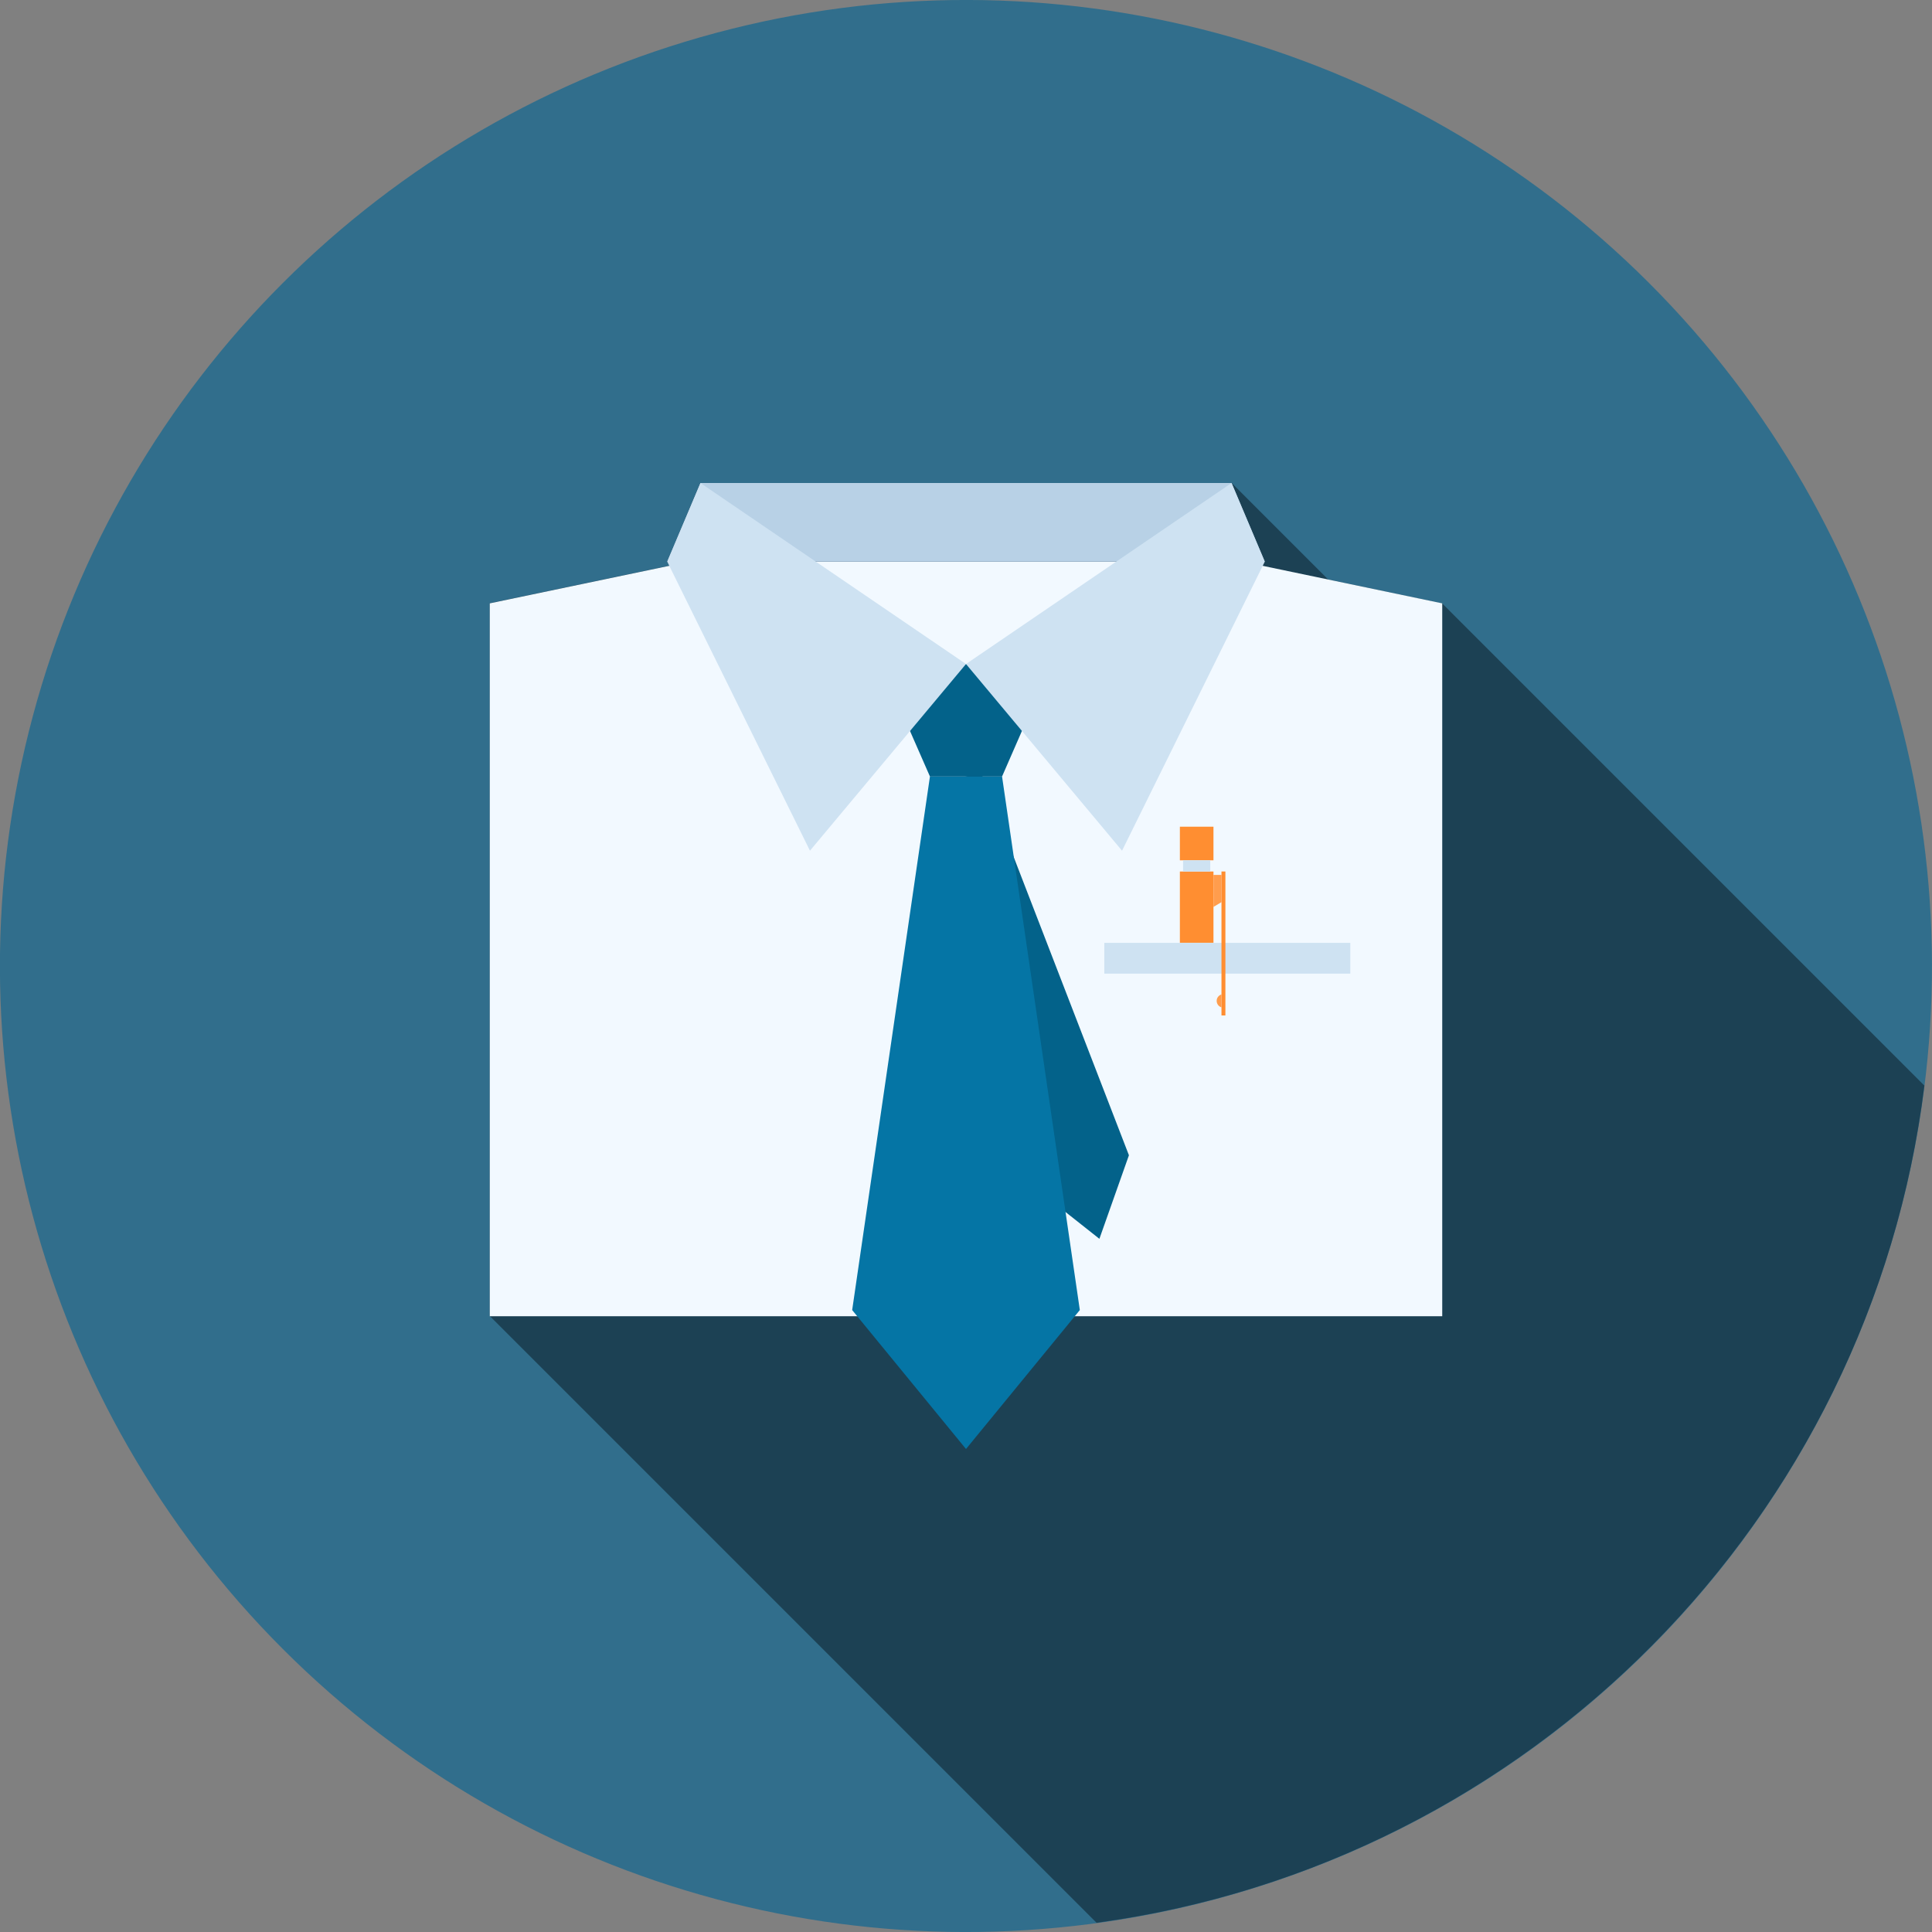 <?xml version="1.0" encoding="UTF-8"?><svg xmlns="http://www.w3.org/2000/svg" xmlns:xlink="http://www.w3.org/1999/xlink" viewBox="0 0 157 157"><rect x="0" y="0" width="157" height="157" fill="#808080" stroke="none"/><defs><style>.e{fill:#fff;}.f{fill:#ff8e31;}.g{fill:#1c4154;}.h{fill:#f2f9ff;}.i{fill:#316e8c;}.j{clip-path:url(#d);}.k{fill:#ff9d4d;}.l{fill:none;}.m{fill:#0575a5;}.n{fill:#b8d1e6;}.o{fill:#03628a;}.p{fill:#cee2f2;}</style><clipPath id="d"><rect class="l" x="89.74" y="60.11" width="19.99" height="16.5"/></clipPath></defs><g id="a"/><g id="b"><g id="c"><g><circle class="i" cx="78.5" cy="78.5" r="78.5" transform="translate(-32.52 78.5) rotate(-45)"/><path class="g" d="M156.38,88.22l-39.18-39.18h-.01l-9.26-1.95-7.84-7.84H56.91l-2.69,6.39,.17,.33-14.59,3.05v57.93h.01l49.3,49.3c35.16-4.76,62.91-32.77,67.27-68.04Z"/><g><polygon class="h" points="117.2 49.03 100.98 45.64 56.01 45.64 39.8 49.03 39.8 106.96 117.2 106.96 117.2 49.03"/><g><polygon class="o" points="91.74 93.88 89.34 100.67 83.69 96.2 77.29 63.44 79.71 62.74 91.74 93.88"/><polygon class="m" points="87.75 106.46 78.5 117.75 69.25 106.46 75.57 63.1 81.43 63.1 87.75 106.46"/><polygon class="o" points="81.43 63.1 75.57 63.1 72.98 57.19 74.09 53.96 82.92 53.96 84.01 57.19 81.43 63.1"/></g><g><polygon class="n" points="56.92 39.25 100.08 39.25 102.78 45.64 54.22 45.64 56.92 39.25"/><g><polygon class="p" points="54.22 45.64 65.82 69.13 78.5 53.96 56.92 39.25 54.22 45.64"/><polygon class="p" points="100.08 39.25 78.5 53.96 91.18 69.13 102.78 45.64 100.08 39.25"/></g></g><rect class="p" x="89.74" y="76.62" width="19.99" height="2.5"/><g class="j"><g><rect class="f" x="95.88" y="70.82" width="2.73" height="26"/><rect class="f" x="95.88" y="67.18" width="2.73" height="2.73"/><polygon class="f" points="97.57 99.56 96.92 99.56 95.88 96.83 98.61 96.83 97.57 99.56"/><polygon class="e" points="97.31 100.16 97.19 100.16 96.99 99.56 97.5 99.56 97.31 100.16"/><rect class="p" x="96.14" y="69.91" width="2.21" height=".91"/><polygon class="k" points="99.26 73.31 98.61 73.7 98.61 71.1 99.26 71.1 99.26 73.31"/><rect class="e" x="95.88" y="85.98" width="2.73" height=".34"/></g></g><g><rect class="f" x="99.26" y="70.82" width=".32" height="11.7"/><path class="k" d="M99.26,80.81v1.05c-.23-.07-.39-.28-.39-.53s.17-.45,.39-.52Z"/></g></g></g></g></g></svg>